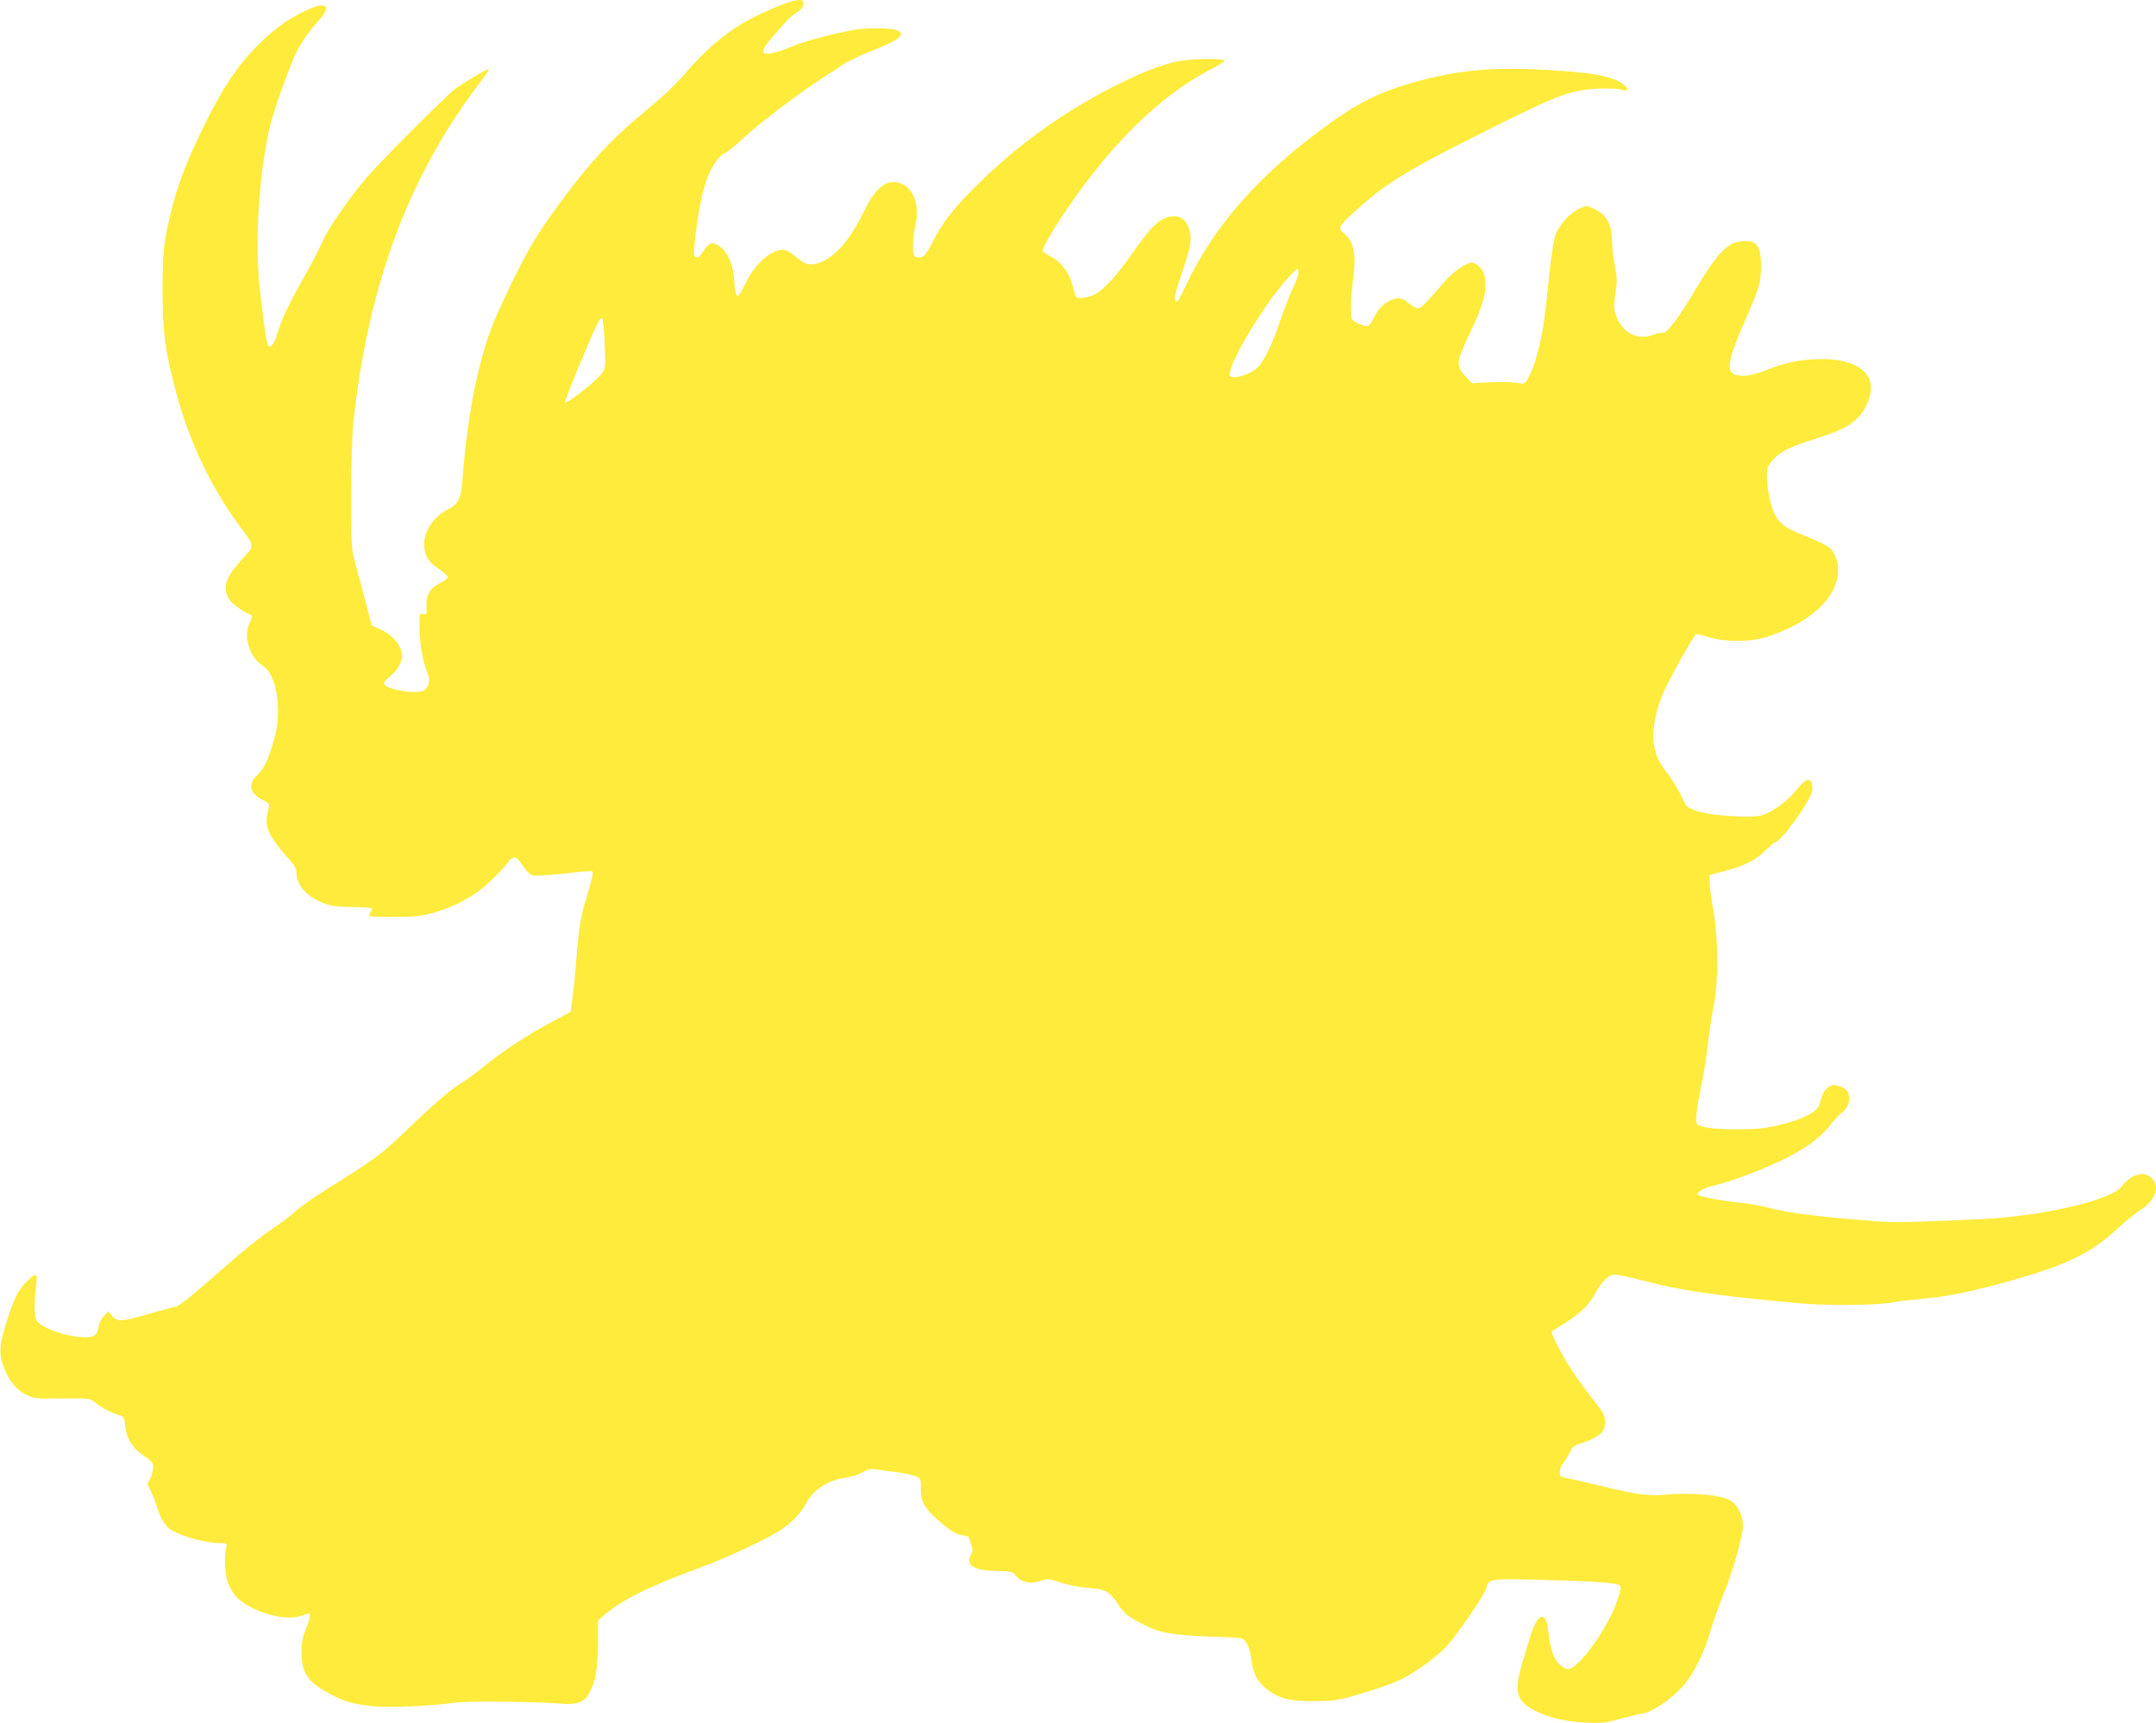 <?xml version="1.0" standalone="no"?>
<!DOCTYPE svg PUBLIC "-//W3C//DTD SVG 20010904//EN"
 "http://www.w3.org/TR/2001/REC-SVG-20010904/DTD/svg10.dtd">
<svg version="1.0" xmlns="http://www.w3.org/2000/svg"
 width="1280pt" height="1023pt" viewBox="0 0 1280 1023"
 preserveAspectRatio="xMidYMid meet">
<g transform="translate(0,1023) scale(0.1,-0.1)"
fill="#ffeb3b" stroke="none">
<path d="M4680 10216 c-276 -102 -428 -208 -622 -433 -49 -57 -138 -140 -234
-219 -198 -162 -343 -320 -525 -574 -121 -168 -154 -224 -244 -405 -57 -115
-120 -254 -140 -308 -85 -232 -144 -545 -170 -905 -8 -103 -26 -137 -89 -168
-80 -41 -138 -127 -138 -205 0 -63 25 -106 87 -147 28 -19 51 -39 53 -47 2 -7
-17 -23 -42 -35 -62 -29 -89 -75 -84 -141 3 -47 2 -50 -19 -44 -22 5 -23 3
-23 -74 0 -89 19 -204 45 -268 19 -47 15 -82 -12 -108 -32 -33 -243 1 -243 38
0 7 17 27 38 44 54 43 79 102 64 151 -15 49 -65 100 -126 127 l-49 22 -34 129
c-18 71 -46 174 -61 229 -27 99 -27 102 -27 415 0 185 6 364 13 435 87 805
325 1451 739 1998 40 53 70 97 66 97 -16 0 -165 -89 -211 -126 -26 -21 -154
-145 -285 -277 -199 -201 -257 -266 -352 -397 -66 -91 -124 -183 -139 -220
-14 -35 -64 -132 -111 -215 -96 -171 -135 -255 -159 -336 -17 -61 -42 -92 -55
-70 -9 14 -36 204 -51 360 -27 275 -2 652 60 931 20 90 121 374 160 450 32 63
75 125 132 188 82 90 47 117 -77 59 -113 -54 -191 -111 -291 -212 -113 -114
-199 -243 -302 -450 -104 -209 -164 -362 -201 -510 -50 -204 -56 -254 -56
-495 1 -239 12 -330 70 -560 76 -305 211 -595 386 -831 93 -126 93 -116 17
-198 -101 -110 -121 -173 -75 -242 18 -28 88 -76 131 -92 5 -1 1 -18 -8 -36
-45 -85 -8 -213 77 -266 79 -50 112 -259 67 -425 -34 -123 -61 -183 -102 -221
-59 -56 -47 -109 34 -150 36 -18 39 -23 33 -47 -19 -75 -17 -102 9 -156 15
-30 56 -86 91 -124 51 -55 65 -77 65 -101 0 -76 59 -143 160 -183 43 -17 79
-22 167 -23 62 -1 116 -4 119 -8 4 -4 1 -13 -6 -22 -7 -9 -10 -19 -6 -23 5 -4
74 -7 154 -6 129 1 158 5 237 28 129 39 235 98 325 183 42 40 88 88 101 107
28 42 51 45 76 10 62 -88 59 -86 142 -81 42 2 122 10 179 17 56 7 105 10 109
6 7 -7 -3 -49 -46 -193 -24 -81 -33 -141 -46 -290 -8 -103 -20 -224 -26 -269
l-12 -81 -116 -63 c-146 -79 -286 -171 -393 -258 -46 -37 -101 -78 -123 -92
-78 -47 -152 -109 -321 -271 -175 -168 -193 -182 -509 -379 -60 -38 -135 -91
-166 -118 -30 -28 -102 -82 -160 -120 -57 -39 -178 -137 -269 -218 -185 -164
-272 -234 -292 -234 -7 0 -75 -18 -151 -40 -166 -48 -190 -49 -221 -13 l-23
27 -25 -26 c-15 -14 -29 -42 -33 -67 -4 -25 -14 -45 -25 -51 -61 -33 -290 25
-340 85 -16 20 -19 99 -6 203 11 89 2 92 -64 24 -50 -52 -74 -106 -125 -277
-32 -106 -30 -166 8 -248 32 -71 69 -111 125 -139 44 -22 57 -23 211 -21 162
2 165 1 194 -23 34 -29 110 -68 148 -77 23 -6 27 -13 32 -62 8 -77 44 -134
112 -179 48 -32 55 -41 55 -69 -1 -18 -9 -47 -19 -66 -18 -33 -18 -36 0 -65 9
-17 27 -61 39 -98 29 -90 56 -129 110 -155 66 -32 191 -64 254 -64 55 -1 56
-1 49 -28 -13 -48 -8 -155 11 -209 10 -31 33 -67 54 -88 86 -84 283 -141 375
-109 23 8 45 15 50 15 13 0 7 -35 -18 -95 -19 -46 -25 -78 -25 -135 0 -126 40
-181 180 -253 78 -41 126 -54 245 -67 94 -10 334 0 490 21 78 11 482 6 625 -6
91 -9 138 8 167 60 39 72 53 149 53 296 l0 137 35 31 c105 92 274 175 580 287
147 53 398 171 476 224 63 43 121 105 149 161 39 75 134 135 233 146 28 3 71
17 95 30 33 20 51 24 80 19 20 -3 74 -10 119 -16 46 -5 98 -16 117 -24 33 -14
34 -15 33 -73 -1 -88 26 -129 155 -233 29 -23 63 -41 88 -45 22 -4 40 -7 40
-8 0 -1 7 -20 14 -42 12 -34 12 -44 0 -67 -32 -61 17 -92 149 -95 95 -2 98 -3
122 -32 32 -38 84 -47 143 -27 41 15 47 14 120 -10 42 -14 113 -28 157 -31
106 -7 132 -21 182 -96 42 -63 62 -78 176 -134 74 -37 167 -53 357 -59 96 -3
185 -7 197 -10 30 -6 54 -54 63 -131 10 -82 36 -130 94 -174 70 -54 132 -69
274 -69 103 0 138 4 229 29 123 34 240 74 297 103 86 44 208 132 261 190 64
69 231 313 240 351 14 55 12 55 365 46 282 -7 411 -17 428 -33 11 -12 -14 -95
-54 -178 -76 -155 -206 -318 -254 -318 -10 0 -32 12 -49 26 -35 29 -59 98 -69
201 -13 125 -65 107 -108 -36 -14 -47 -36 -122 -50 -167 -33 -109 -32 -173 2
-214 57 -67 207 -119 370 -127 99 -5 121 -3 205 20 52 14 114 29 139 33 57 8
163 79 236 157 65 70 132 202 170 337 15 52 47 141 70 198 62 148 128 382 122
436 -7 61 -35 113 -75 137 -56 35 -234 49 -399 34 -86 -8 -167 3 -379 55 -88
21 -177 42 -197 45 -33 6 -38 11 -38 35 0 16 10 41 23 57 12 15 30 44 39 64
13 28 25 38 59 48 64 19 115 47 133 73 25 35 20 90 -11 130 -111 143 -158 208
-202 281 -46 77 -95 177 -89 182 2 1 37 23 78 49 97 62 144 108 181 177 39 72
80 112 116 112 15 0 89 -16 163 -35 228 -60 413 -87 910 -134 183 -18 495 -15
590 6 25 5 103 14 173 20 137 11 306 47 532 111 331 95 459 159 626 313 42 39
99 85 125 101 90 56 120 140 69 190 -45 46 -123 24 -178 -49 -59 -77 -427
-167 -777 -191 -47 -3 -199 -10 -338 -15 -226 -9 -276 -8 -480 10 -270 24
-399 42 -507 71 -44 11 -120 25 -170 29 -87 8 -233 35 -244 46 -14 13 41 45
94 55 33 6 125 35 205 66 258 98 409 190 490 298 19 25 49 57 67 71 21 16 34
36 39 60 9 51 -8 81 -56 95 -36 11 -44 10 -68 -8 -15 -11 -30 -32 -34 -47 -5
-14 -11 -38 -16 -53 -12 -43 -95 -87 -225 -119 -97 -24 -132 -28 -262 -29 -99
0 -166 5 -197 14 -47 13 -48 14 -48 54 0 22 13 105 29 186 17 80 35 196 41
256 7 61 21 157 33 215 30 145 29 412 -2 580 -11 63 -21 135 -21 160 l0 45 88
23 c115 30 184 64 244 123 28 27 53 49 57 49 35 0 221 261 221 310 0 79 -32
79 -94 1 -51 -66 -146 -135 -209 -152 -65 -17 -298 -2 -378 25 -64 21 -64 21
-97 90 -18 37 -52 94 -76 125 -58 76 -76 112 -87 181 -12 74 7 188 50 293 29
73 183 351 200 361 4 3 36 -4 72 -16 94 -30 250 -31 344 -1 260 83 424 233
427 391 1 41 -5 69 -21 100 -23 46 -41 56 -215 127 -102 42 -138 82 -164 181
-12 44 -22 110 -22 147 0 65 2 69 40 111 45 48 98 74 264 126 124 39 185 70
231 115 73 73 102 179 68 245 -40 76 -160 116 -321 107 -108 -6 -179 -22 -295
-68 -81 -32 -149 -39 -186 -19 -42 22 -24 106 64 305 90 203 100 236 100 335
0 129 -29 161 -133 145 -69 -10 -137 -84 -248 -271 -102 -173 -180 -278 -201
-270 -8 3 -30 -1 -50 -9 -102 -43 -202 12 -234 129 -8 29 -7 60 2 117 11 67
10 89 -4 163 -9 46 -17 116 -17 153 0 89 -34 149 -103 182 -46 22 -46 22 -89
3 -51 -22 -113 -88 -139 -146 -17 -39 -32 -145 -59 -416 -21 -206 -65 -380
-116 -458 -13 -20 -21 -23 -47 -17 -36 8 -98 9 -205 4 l-73 -4 -40 42 c-57 62
-54 86 32 264 75 156 99 247 85 323 -9 45 -46 86 -79 86 -36 0 -108 -52 -168
-120 -110 -128 -132 -150 -151 -150 -11 0 -36 14 -55 30 -41 37 -73 38 -128 6
-30 -18 -51 -42 -74 -85 -30 -56 -34 -61 -59 -55 -35 9 -65 24 -74 38 -11 16
-9 140 3 221 23 159 9 238 -50 288 -42 35 -38 42 91 157 155 139 286 220 680
418 393 198 487 240 598 268 80 20 234 25 283 10 48 -15 30 25 -24 52 -64 31
-159 49 -339 61 -382 27 -599 10 -870 -66 -217 -60 -351 -129 -565 -289 -370
-276 -621 -563 -782 -893 -66 -136 -60 -128 -75 -113 -9 9 1 49 42 171 45 134
52 167 48 211 -13 129 -116 156 -220 57 -25 -25 -81 -96 -124 -158 -97 -141
-176 -226 -232 -250 -50 -22 -101 -25 -107 -6 -2 6 -11 38 -19 69 -21 74 -69
136 -128 165 -27 13 -48 28 -48 34 0 16 37 84 97 176 283 436 598 749 916 909
37 19 67 39 67 44 0 15 -199 12 -277 -4 -101 -22 -202 -60 -358 -138 -316
-158 -592 -356 -836 -598 -143 -142 -204 -221 -264 -340 -15 -30 -34 -63 -43
-72 -19 -22 -58 -23 -66 -2 -10 27 -7 102 9 179 25 117 -9 213 -84 245 -81 33
-152 -20 -222 -165 -77 -160 -163 -263 -254 -301 -59 -24 -92 -18 -142 25 -24
22 -57 43 -73 46 -69 15 -180 -79 -236 -201 -20 -43 -40 -74 -47 -71 -7 2 -14
36 -18 88 -7 99 -35 168 -85 205 -41 32 -63 26 -98 -26 -27 -41 -33 -45 -53
-32 -14 9 26 302 56 404 31 108 78 186 125 210 23 11 73 52 111 89 72 71 342
276 469 356 39 25 92 59 117 77 26 18 96 52 155 76 185 72 229 107 167 131
-37 15 -195 14 -269 -1 -152 -31 -275 -64 -365 -101 -174 -69 -202 -46 -90 76
25 28 56 63 68 77 12 15 40 39 63 54 28 19 40 34 40 50 0 20 -5 24 -27 24 -16
-1 -44 -7 -63 -14z m3001 -1686 c-17 -32 -53 -125 -81 -206 -27 -81 -67 -177
-90 -214 -33 -57 -48 -72 -92 -94 -57 -28 -118 -35 -118 -12 0 80 210 428 348
577 55 61 57 62 60 35 2 -16 -9 -51 -27 -86z m-4091 -343 c6 -138 5 -143 -18
-175 -32 -45 -206 -181 -217 -171 -5 5 70 192 155 387 38 88 56 120 64 112 6
-6 13 -72 16 -153z"/>
</g>
</svg>
